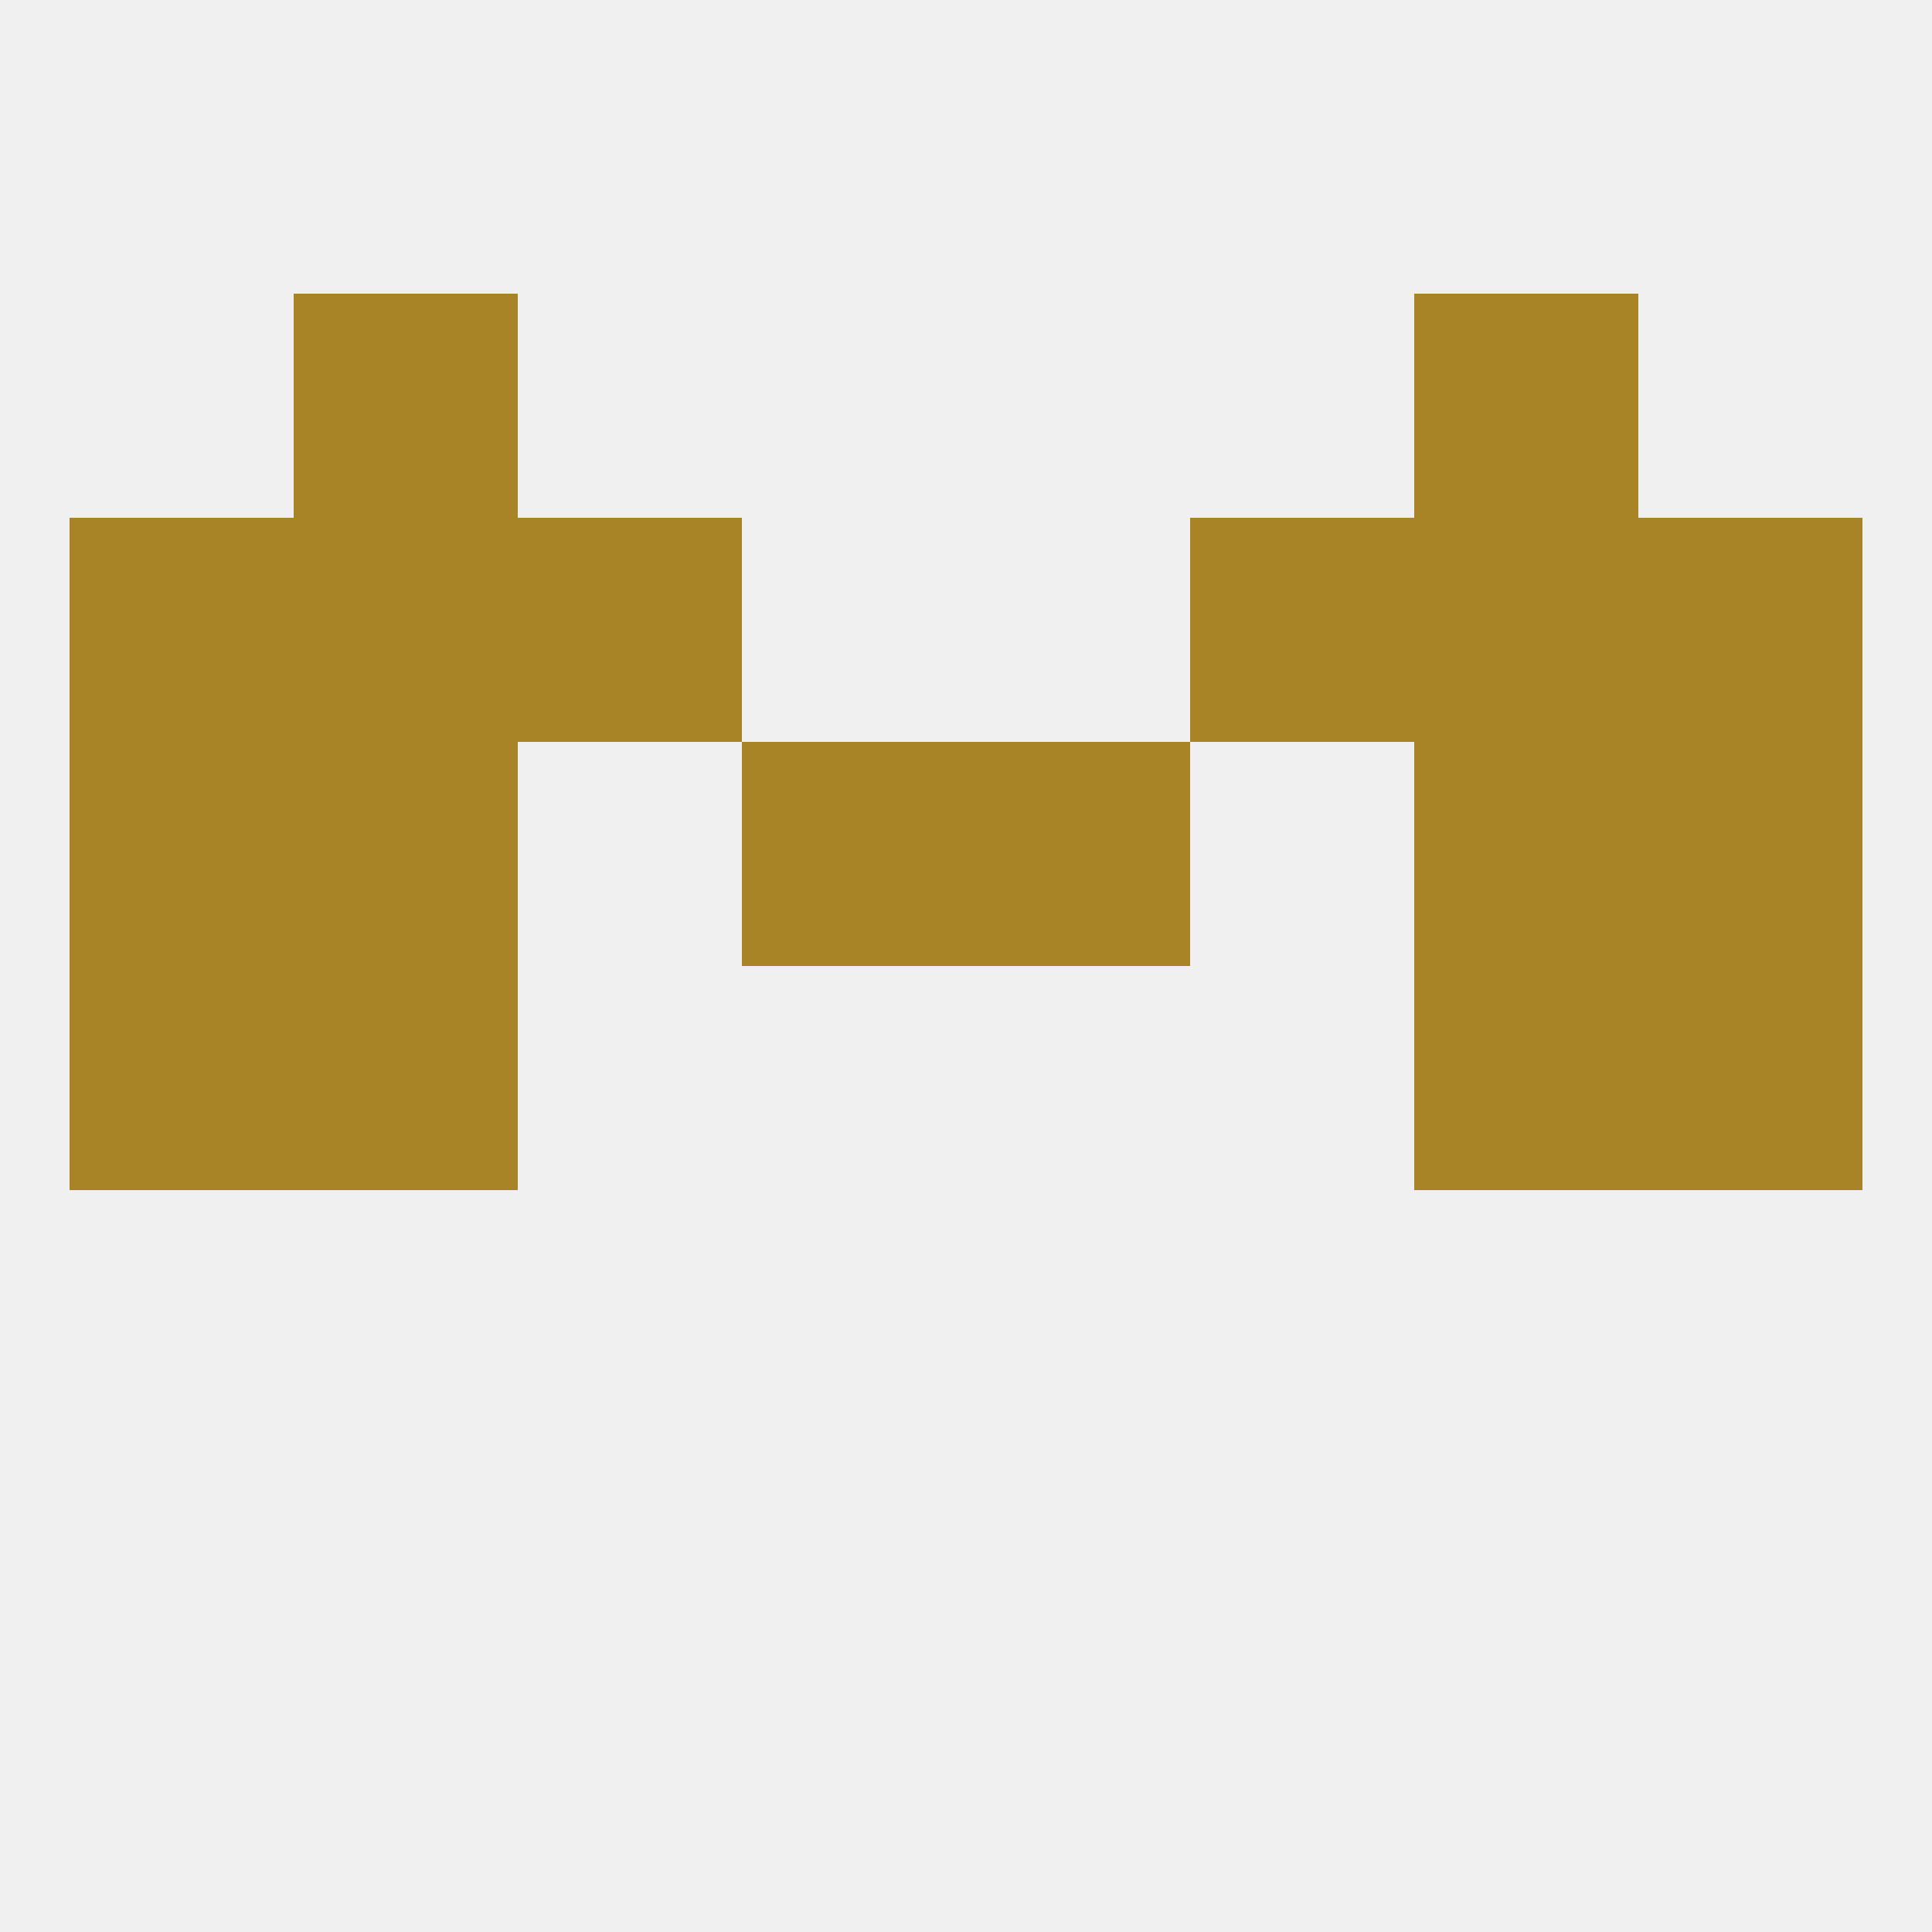 
<!--   <?xml version="1.0"?> -->
<svg version="1.1" baseprofile="full" xmlns="http://www.w3.org/2000/svg" xmlns:xlink="http://www.w3.org/1999/xlink" xmlns:ev="http://www.w3.org/2001/xml-events" width="250" height="250" viewBox="0 0 250 250" >
	<rect width="100%" height="100%" fill="rgba(240,240,240,255)"/>

	<rect x="9" y="125" width="29" height="29" fill="rgba(169,132,39,255)"/>
	<rect x="212" y="125" width="29" height="29" fill="rgba(169,132,39,255)"/>
	<rect x="38" y="125" width="29" height="29" fill="rgba(169,132,39,255)"/>
	<rect x="183" y="125" width="29" height="29" fill="rgba(169,132,39,255)"/>
	<rect x="96" y="96" width="29" height="29" fill="rgba(169,132,39,255)"/>
	<rect x="125" y="96" width="29" height="29" fill="rgba(169,132,39,255)"/>
	<rect x="38" y="96" width="29" height="29" fill="rgba(169,132,39,255)"/>
	<rect x="183" y="96" width="29" height="29" fill="rgba(169,132,39,255)"/>
	<rect x="9" y="96" width="29" height="29" fill="rgba(169,132,39,255)"/>
	<rect x="212" y="96" width="29" height="29" fill="rgba(169,132,39,255)"/>
	<rect x="67" y="67" width="29" height="29" fill="rgba(169,132,39,255)"/>
	<rect x="154" y="67" width="29" height="29" fill="rgba(169,132,39,255)"/>
	<rect x="38" y="67" width="29" height="29" fill="rgba(169,132,39,255)"/>
	<rect x="183" y="67" width="29" height="29" fill="rgba(169,132,39,255)"/>
	<rect x="9" y="67" width="29" height="29" fill="rgba(169,132,39,255)"/>
	<rect x="212" y="67" width="29" height="29" fill="rgba(169,132,39,255)"/>
	<rect x="38" y="38" width="29" height="29" fill="rgba(169,132,39,255)"/>
	<rect x="183" y="38" width="29" height="29" fill="rgba(169,132,39,255)"/>
</svg>